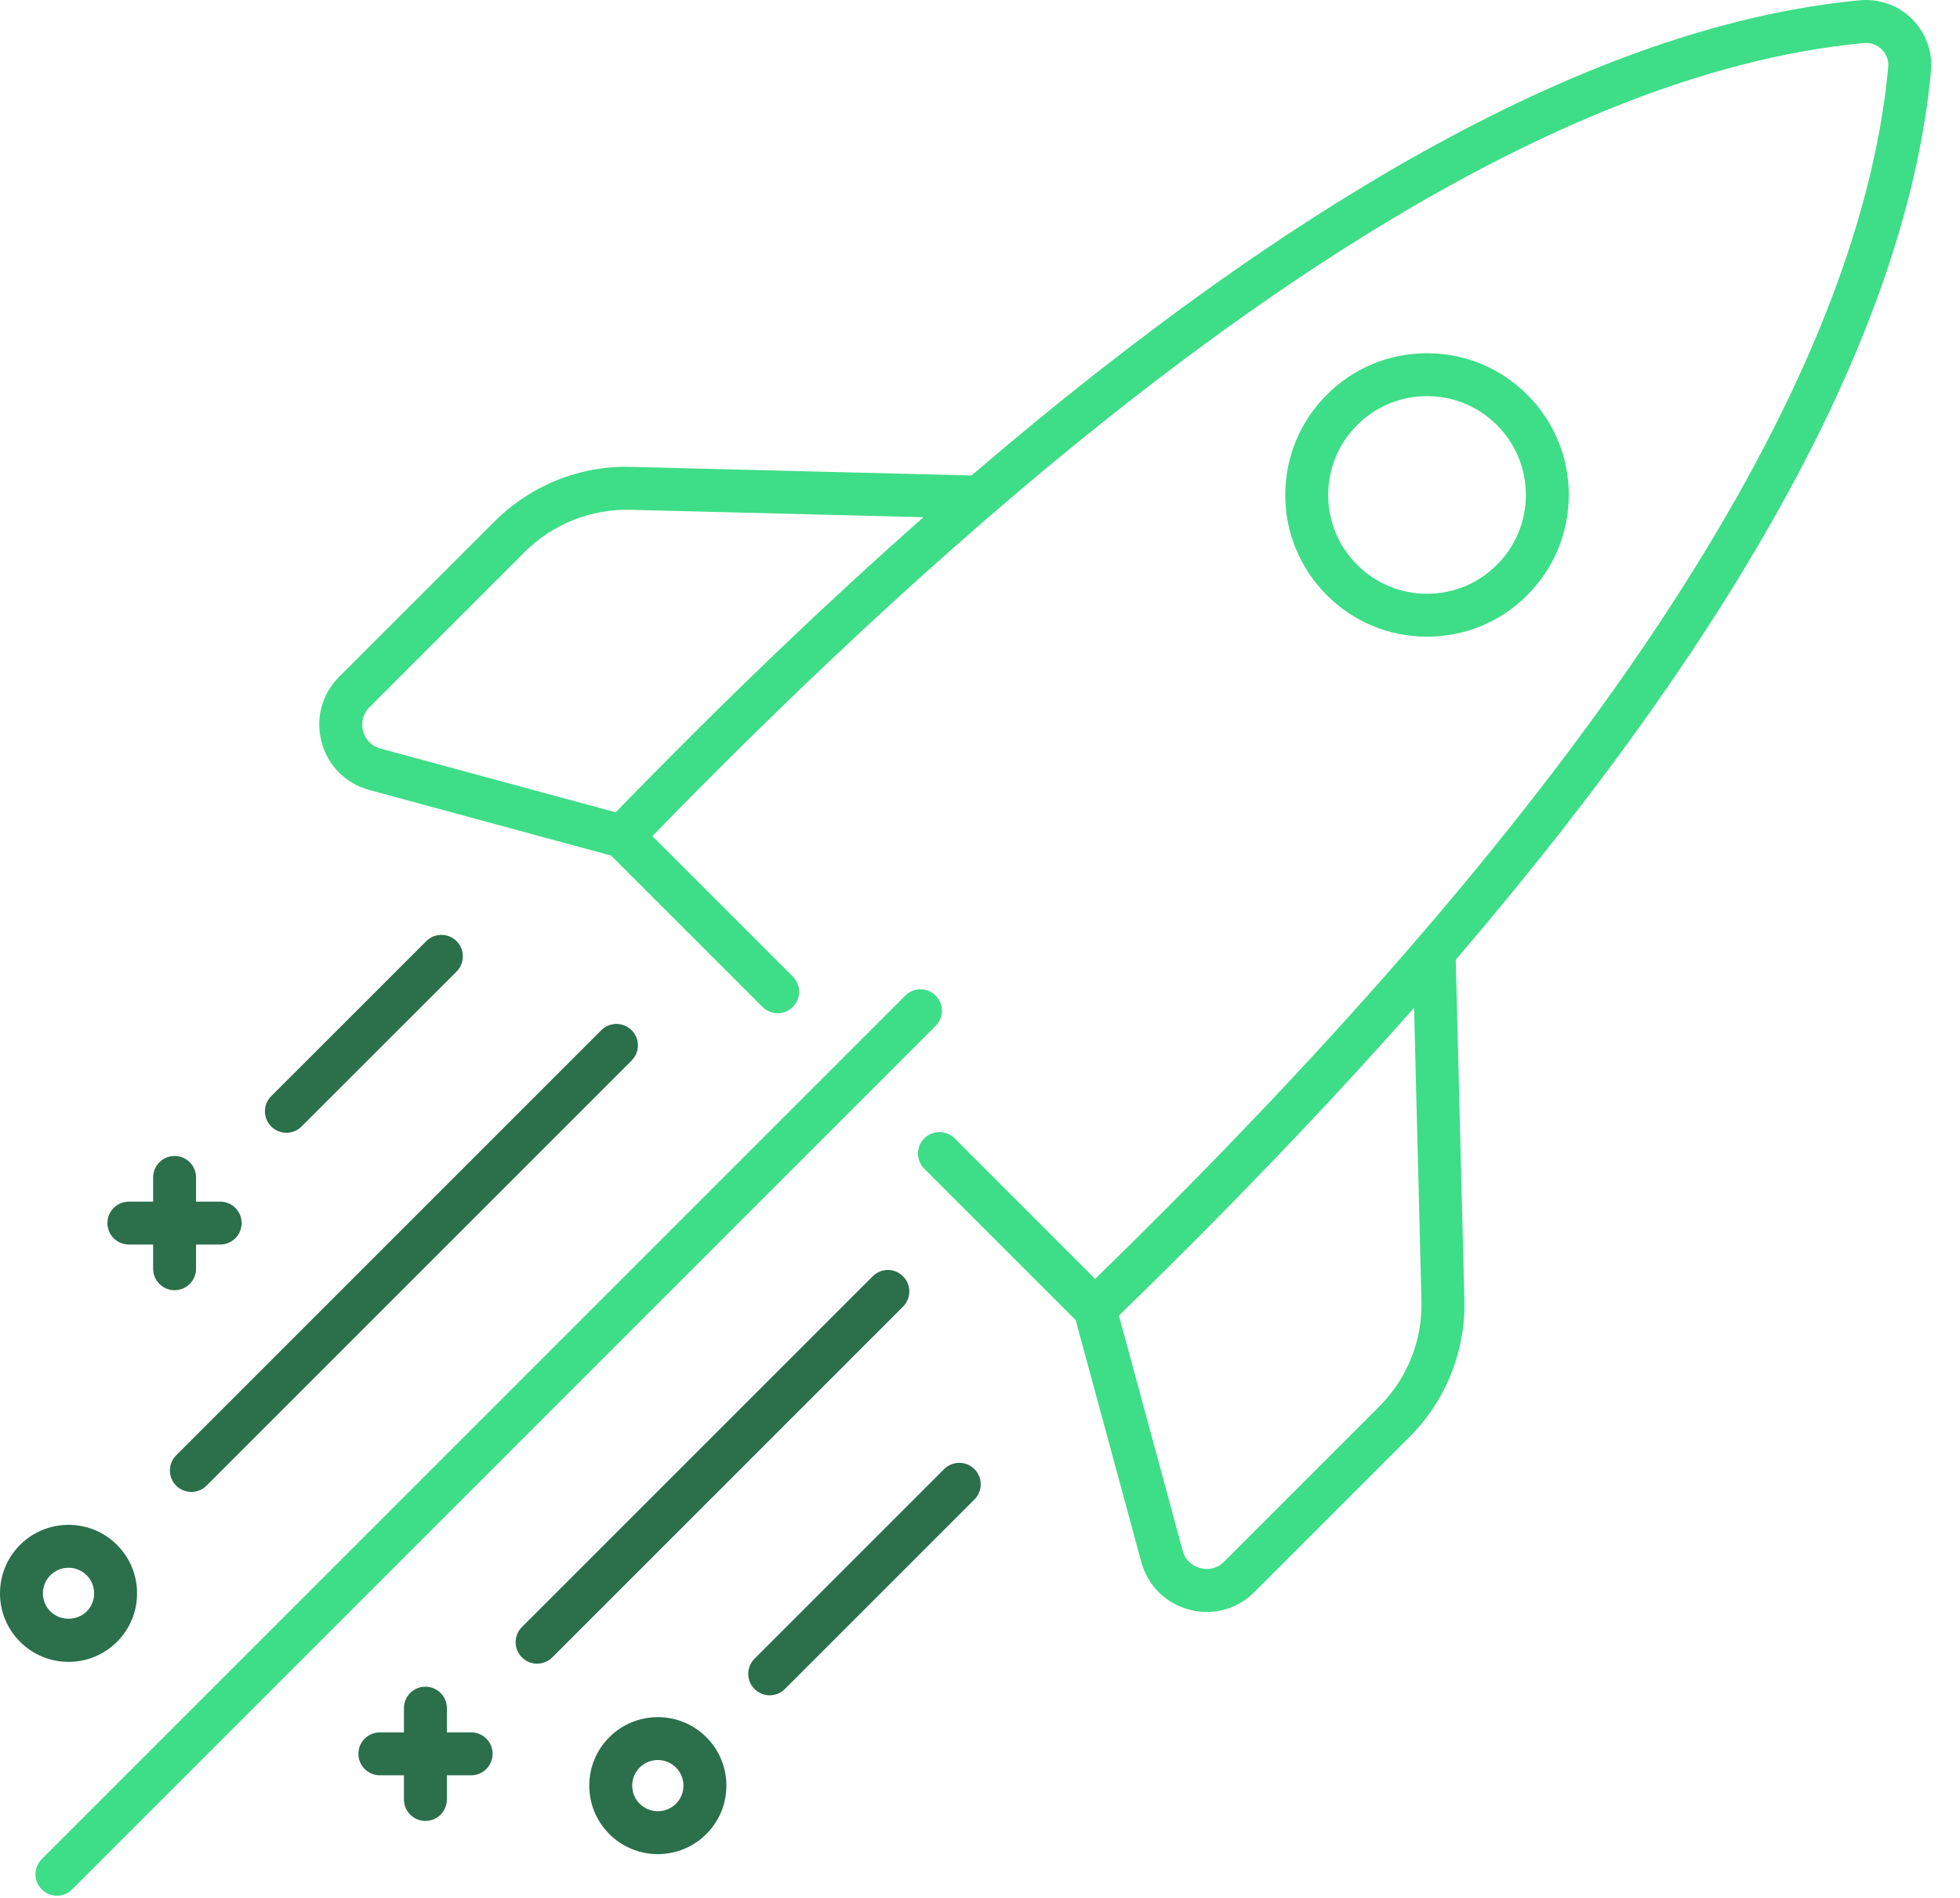 <svg width="63" height="61" viewBox="0 0 63 61" fill="none" xmlns="http://www.w3.org/2000/svg">
<path d="M1.831 60.936C1.654 60.936 1.477 60.868 1.343 60.734C1.073 60.464 1.073 60.028 1.343 59.758L29.099 32.002C29.369 31.732 29.805 31.732 30.074 32.002C30.344 32.272 30.344 32.708 30.074 32.977L2.318 60.734C2.183 60.868 2.006 60.936 1.831 60.936Z" fill="#3EDD87"/>
<path d="M45.869 20.465C44.652 20.465 43.508 19.991 42.648 19.131C41.787 18.27 41.312 17.126 41.312 15.91C41.312 14.692 41.787 13.549 42.648 12.688C43.508 11.827 44.652 11.354 45.869 11.354C47.086 11.354 48.23 11.827 49.09 12.688C49.951 13.549 50.425 14.692 50.425 15.91C50.425 17.126 49.951 18.271 49.09 19.131C48.23 19.991 47.085 20.465 45.869 20.465ZM45.869 12.733C45.021 12.733 44.223 13.063 43.623 13.663C43.023 14.263 42.692 15.061 42.692 15.91C42.692 16.758 43.022 17.555 43.623 18.155C44.223 18.756 45.02 19.086 45.869 19.086C46.717 19.086 47.515 18.756 48.115 18.155C48.715 17.555 49.046 16.758 49.046 15.91C49.046 15.061 48.715 14.263 48.115 13.663C47.514 13.063 46.717 12.733 45.869 12.733Z" fill="#3EDD87"/>
<path d="M62.067 2.291C62.125 1.668 61.905 1.057 61.462 0.614C61.019 0.171 60.404 -0.049 59.785 0.009C51.765 0.76 42.192 5.888 31.226 15.284L20.286 15.007C18.647 14.958 17.053 15.605 15.898 16.76L10.9 21.757C10.346 22.312 10.135 23.096 10.337 23.854C10.539 24.612 11.111 25.187 11.869 25.393L19.642 27.501L24.509 32.367C24.778 32.636 25.214 32.636 25.484 32.367C25.753 32.097 25.753 31.661 25.484 31.391L20.968 26.876C36.494 10.925 49.595 2.349 59.914 1.383C60.128 1.366 60.336 1.439 60.487 1.59C60.638 1.741 60.713 1.95 60.693 2.162C59.728 12.481 51.151 25.582 35.2 41.109L30.684 36.592C30.415 36.323 29.979 36.323 29.709 36.592C29.439 36.862 29.439 37.298 29.709 37.568L34.576 42.434L36.684 50.207C36.889 50.965 37.465 51.537 38.223 51.739C38.412 51.79 38.603 51.815 38.792 51.815C39.358 51.814 39.903 51.592 40.319 51.175L45.316 46.178C46.472 45.022 47.111 43.423 47.069 41.79L46.792 30.851C56.188 19.884 61.315 10.311 62.067 2.291ZM19.79 26.111L12.23 24.062C11.831 23.953 11.706 23.632 11.67 23.5C11.635 23.366 11.584 23.025 11.876 22.733L16.874 17.735C17.764 16.846 18.998 16.356 20.252 16.387L29.683 16.625C26.498 19.436 23.199 22.6 19.79 26.111ZM45.69 41.825C45.722 43.082 45.23 44.313 44.341 45.203L39.344 50.2C39.051 50.492 38.711 50.441 38.578 50.406C38.445 50.37 38.124 50.245 38.015 49.845L35.965 42.287C39.476 38.877 42.641 35.578 45.452 32.394L45.69 41.825Z" fill="#3EDD87"/>
<path d="M17.264 53.477C17.087 53.477 16.911 53.409 16.776 53.275C16.507 53.005 16.507 52.569 16.776 52.299L28.051 41.025C28.32 40.755 28.756 40.755 29.026 41.025C29.296 41.294 29.296 41.73 29.026 42L17.752 53.275C17.617 53.409 17.44 53.477 17.264 53.477Z" fill="#2B6F4B"/>
<path d="M6.151 47.957C5.974 47.957 5.798 47.889 5.663 47.755C5.394 47.485 5.394 47.049 5.663 46.779L19.327 33.115C19.597 32.846 20.033 32.846 20.302 33.115C20.572 33.385 20.572 33.821 20.302 34.09L6.638 47.755C6.503 47.89 6.327 47.957 6.151 47.957Z" fill="#2B6F4B"/>
<path d="M24.741 54.494C24.564 54.494 24.387 54.427 24.253 54.292C23.983 54.023 23.983 53.587 24.253 53.317L30.346 47.223C30.616 46.954 31.052 46.954 31.321 47.223C31.591 47.493 31.591 47.929 31.321 48.199L25.228 54.292C25.094 54.427 24.917 54.494 24.741 54.494Z" fill="#2B6F4B"/>
<path d="M9.206 36.412C9.029 36.412 8.852 36.344 8.718 36.21C8.448 35.94 8.448 35.504 8.718 35.234L13.7 30.253C13.97 29.983 14.406 29.983 14.676 30.253C14.945 30.522 14.945 30.958 14.676 31.229L9.693 36.21C9.559 36.344 9.382 36.412 9.206 36.412Z" fill="#2B6F4B"/>
<path d="M13.674 58.532C13.293 58.532 12.984 58.224 12.984 57.842V54.907C12.984 54.526 13.293 54.217 13.674 54.217C14.055 54.217 14.364 54.526 14.364 54.907V57.842C14.364 58.224 14.056 58.532 13.674 58.532Z" fill="#2B6F4B"/>
<path d="M15.144 57.065H12.209C11.829 57.065 11.52 56.756 11.52 56.375C11.52 55.993 11.829 55.685 12.209 55.685H15.144C15.525 55.685 15.834 55.993 15.834 56.375C15.834 56.756 15.525 57.065 15.144 57.065Z" fill="#2B6F4B"/>
<path d="M5.612 41.472C5.231 41.472 4.922 41.164 4.922 40.782V37.847C4.922 37.465 5.231 37.157 5.612 37.157C5.992 37.157 6.301 37.465 6.301 37.847V40.782C6.301 41.164 5.993 41.472 5.612 41.472Z" fill="#2B6F4B"/>
<path d="M7.078 40.004H4.143C3.762 40.004 3.453 39.696 3.453 39.315C3.453 38.933 3.762 38.625 4.143 38.625H7.078C7.458 38.625 7.767 38.933 7.767 39.315C7.767 39.696 7.458 40.004 7.078 40.004Z" fill="#2B6F4B"/>
<path d="M2.203 53.419C1.615 53.419 1.061 53.19 0.645 52.773C0.229 52.358 0 51.804 0 51.217C0 50.629 0.229 50.075 0.645 49.658C1.504 48.8 2.902 48.8 3.76 49.658C4.177 50.075 4.406 50.628 4.406 51.217C4.406 51.805 4.177 52.357 3.761 52.774C3.344 53.19 2.791 53.419 2.203 53.419ZM2.203 50.393C1.992 50.393 1.782 50.473 1.621 50.634C1.465 50.789 1.379 50.996 1.379 51.217C1.379 51.436 1.465 51.643 1.621 51.799C1.932 52.11 2.475 52.11 2.785 51.799C2.941 51.643 3.026 51.437 3.026 51.217C3.026 50.996 2.941 50.789 2.785 50.634C2.624 50.474 2.413 50.393 2.203 50.393Z" fill="#2B6F4B"/>
<path d="M21.144 59.599C20.58 59.599 20.016 59.383 19.587 58.954C19.17 58.538 18.941 57.985 18.941 57.396C18.941 56.808 19.17 56.255 19.587 55.839C20.446 54.981 21.843 54.981 22.702 55.839C23.119 56.255 23.348 56.808 23.348 57.396C23.348 57.985 23.119 58.538 22.702 58.954C22.273 59.384 21.709 59.599 21.144 59.599ZM21.144 56.574C20.933 56.574 20.723 56.654 20.562 56.815C20.406 56.971 20.321 57.177 20.321 57.397C20.321 57.617 20.406 57.824 20.562 57.98C20.884 58.3 21.406 58.3 21.727 57.98C21.882 57.824 21.968 57.618 21.968 57.397C21.968 57.178 21.882 56.971 21.727 56.815C21.567 56.655 21.355 56.574 21.144 56.574Z" fill="#2B6F4B"/>
</svg>
